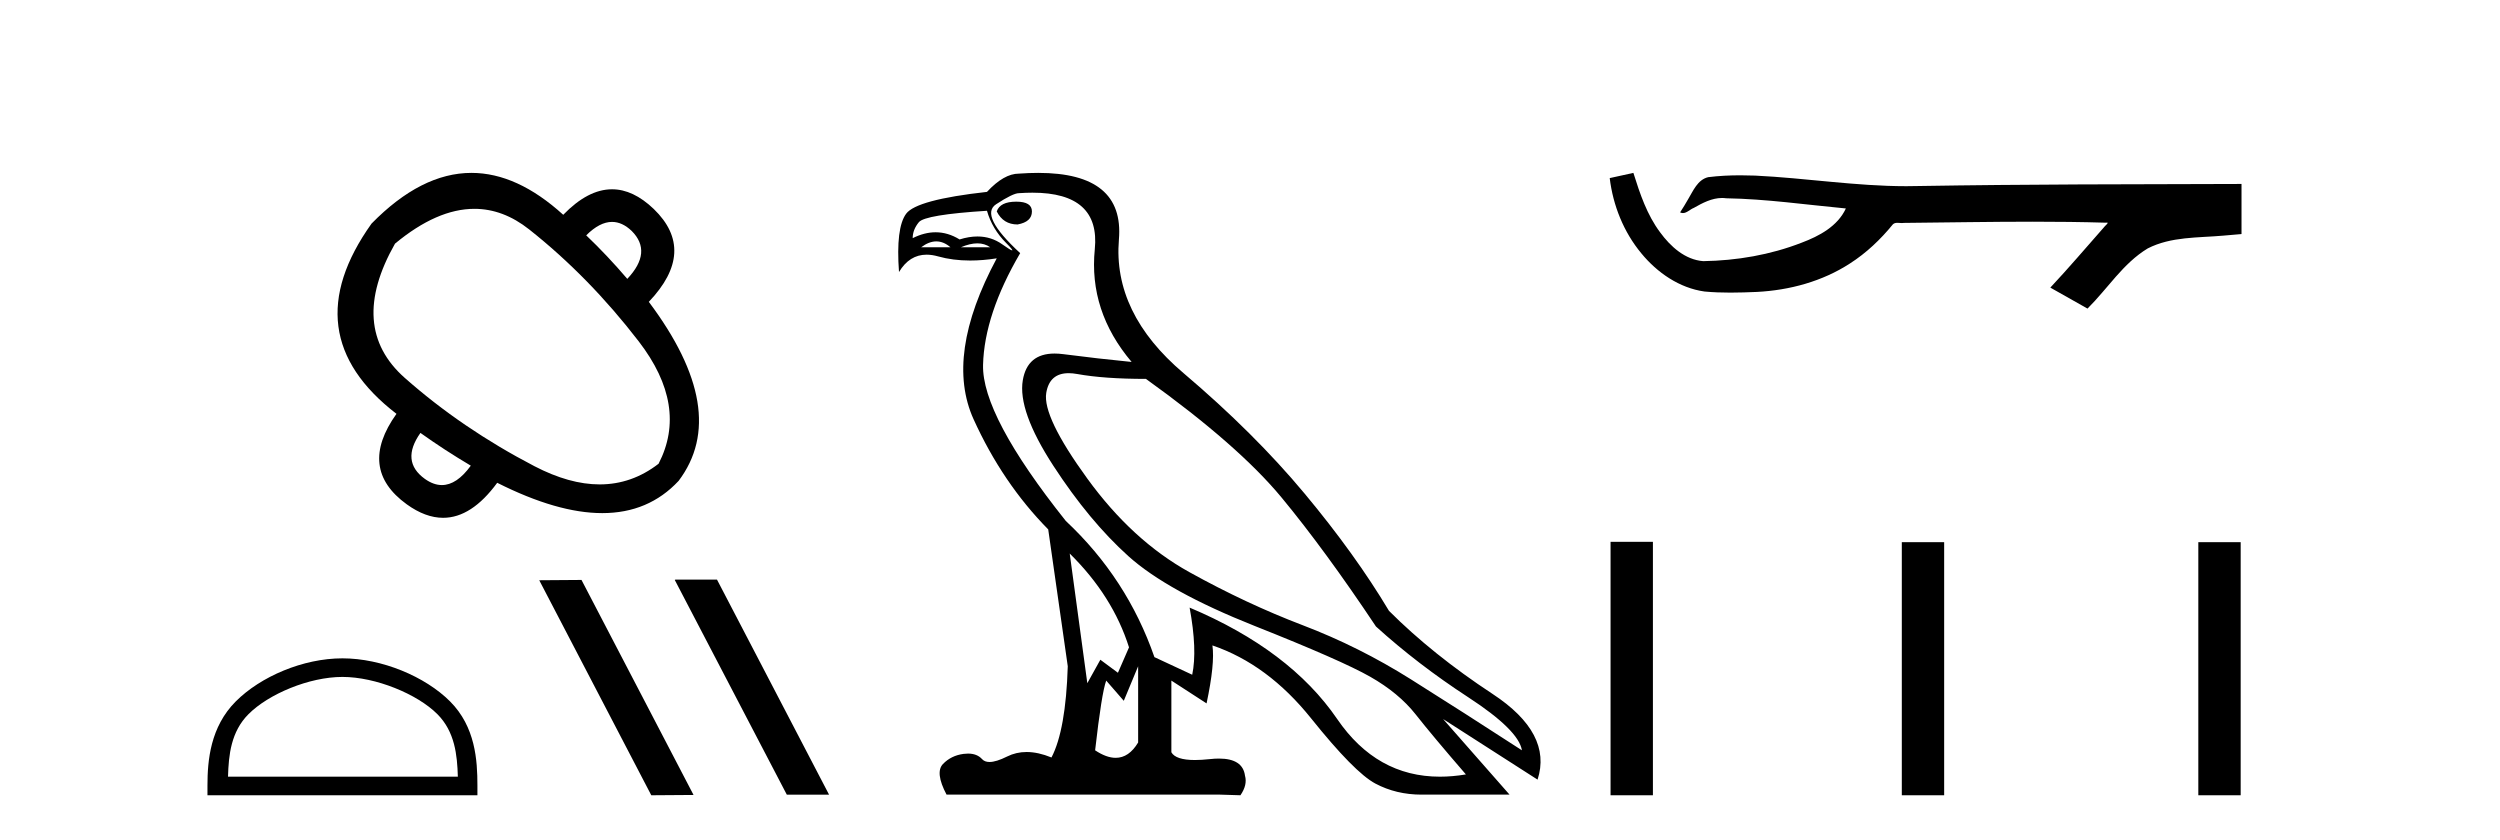 <?xml version='1.0' encoding='UTF-8' standalone='yes'?><svg xmlns='http://www.w3.org/2000/svg' xmlns:xlink='http://www.w3.org/1999/xlink' width='122.0' height='41.0' ><path d='M 29.868 10.829 Q 30.364 10.829 30.827 11.27 Q 31.853 12.296 30.612 13.609 Q 29.634 12.463 28.607 11.485 Q 29.263 10.829 29.868 10.829 ZM 23.151 10.191 Q 24.555 10.191 25.827 11.198 Q 28.75 13.513 31.173 16.663 Q 33.595 19.814 32.139 22.63 Q 30.835 23.639 29.263 23.639 Q 27.788 23.639 26.078 22.749 Q 22.546 20.911 19.753 18.441 Q 16.961 15.971 19.276 11.89 Q 21.326 10.191 23.151 10.191 ZM 20.517 21.126 Q 21.686 21.961 22.975 22.725 Q 22.289 23.671 21.563 23.671 Q 21.154 23.671 20.732 23.369 Q 19.539 22.51 20.517 21.126 ZM 23.007 8.437 Q 20.556 8.437 18.131 10.912 Q 14.288 16.305 19.348 20.195 Q 17.438 22.868 19.849 24.61 Q 20.763 25.269 21.624 25.269 Q 23.012 25.269 24.264 23.56 Q 27.2 25.04 29.391 25.04 Q 31.651 25.04 33.118 23.465 Q 35.671 20.076 31.662 14.73 Q 34.025 12.248 31.901 10.196 Q 30.897 9.237 29.867 9.237 Q 28.693 9.237 27.486 10.482 Q 25.236 8.437 23.007 8.437 Z' style='fill:#000000;stroke:none' /><path d='M 16.711 33.034 C 18.331 33.034 20.359 33.866 21.341 34.848 C 22.199 35.706 22.312 36.845 22.343 37.902 L 11.127 37.902 C 11.158 36.845 11.27 35.706 12.129 34.848 C 13.11 33.866 15.091 33.034 16.711 33.034 ZM 16.711 32.127 C 14.789 32.127 12.72 33.015 11.508 34.227 C 10.265 35.471 10.124 37.107 10.124 38.332 L 10.124 38.809 L 23.298 38.809 L 23.298 38.332 C 23.298 37.107 23.204 35.471 21.961 34.227 C 20.749 33.015 18.633 32.127 16.711 32.127 Z' style='fill:#000000;stroke:none' /><path d='M 32.959 28.286 L 32.928 28.301 L 38.396 38.779 L 40.458 38.779 L 34.99 28.286 ZM 28.377 28.301 L 26.315 28.316 L 31.783 38.809 L 33.845 38.794 L 28.377 28.301 Z' style='fill:#000000;stroke:none' /><path d='M 49.595 9.841 Q 48.8 9.841 48.641 10.318 Q 48.959 10.954 49.658 10.954 Q 50.358 10.827 50.358 10.318 Q 50.358 9.841 49.595 9.841 ZM 45.691 11.78 Q 46.049 11.78 46.383 12.067 L 44.952 12.067 Q 45.334 11.78 45.691 11.78 ZM 47.695 11.876 Q 48.052 11.876 48.323 12.067 L 46.892 12.067 Q 47.337 11.876 47.695 11.876 ZM 48.164 10.286 Q 48.418 11.176 49.102 11.86 Q 49.46 12.219 49.39 12.219 Q 49.327 12.219 48.911 11.924 Q 48.37 11.54 47.7 11.54 Q 47.288 11.54 46.828 11.685 Q 46.26 11.335 45.658 11.335 Q 45.113 11.335 44.539 11.622 Q 44.539 11.208 44.841 10.842 Q 45.143 10.477 48.164 10.286 ZM 52.202 27.012 Q 54.301 29.079 55.096 31.591 L 54.555 32.831 L 53.697 32.195 L 53.061 33.34 L 52.202 27.012 ZM 52.151 18.211 Q 52.343 18.211 52.568 18.252 Q 53.887 18.49 55.922 18.49 Q 60.438 21.733 62.552 24.293 Q 64.667 26.853 67.147 30.573 Q 69.182 32.418 71.647 34.024 Q 74.111 35.629 74.27 36.615 Q 71.377 34.739 68.849 33.149 Q 66.321 31.559 63.57 30.51 Q 60.819 29.461 58.037 27.918 Q 55.255 26.376 53.061 23.355 Q 50.866 20.334 51.057 19.174 Q 51.216 18.211 52.151 18.211 ZM 55.541 32.513 L 55.541 36.234 Q 55.092 36.982 54.445 36.982 Q 53.992 36.982 53.442 36.615 Q 53.76 33.817 53.983 33.213 L 54.841 34.199 L 55.541 32.513 ZM 50.383 9.403 Q 53.702 9.403 53.426 12.162 Q 53.124 15.183 55.223 17.663 Q 53.601 17.504 51.884 17.282 Q 51.661 17.253 51.463 17.253 Q 50.134 17.253 49.913 18.554 Q 49.658 20.048 51.407 22.735 Q 53.156 25.422 55.064 27.139 Q 56.972 28.856 61.217 30.542 Q 65.462 32.227 66.861 33.022 Q 68.26 33.817 69.087 34.866 Q 69.914 35.916 71.536 37.792 Q 70.878 37.902 70.267 37.902 Q 67.18 37.902 65.255 35.089 Q 62.95 31.718 58.053 29.651 L 58.053 29.651 Q 58.435 31.718 58.18 32.927 L 56.336 32.068 Q 55 28.22 52.011 25.422 Q 47.909 20.271 47.973 17.806 Q 48.036 15.342 49.785 12.353 Q 47.782 10.509 48.609 9.968 Q 49.436 9.427 49.722 9.427 Q 50.068 9.403 50.383 9.403 ZM 50.666 8.437 Q 50.219 8.437 49.722 8.473 Q 48.99 8.473 48.164 9.364 Q 44.729 9.745 44.221 10.429 Q 43.712 11.113 43.871 13.275 Q 44.379 12.428 45.218 12.428 Q 45.482 12.428 45.779 12.512 Q 46.497 12.714 47.343 12.714 Q 47.958 12.714 48.641 12.607 L 48.641 12.607 Q 46.097 17.345 47.512 20.462 Q 48.927 23.578 51.153 25.835 L 52.107 32.513 Q 52.011 35.629 51.312 36.965 Q 50.661 36.698 50.098 36.698 Q 49.588 36.698 49.149 36.917 Q 48.614 37.185 48.288 37.185 Q 48.052 37.185 47.925 37.045 Q 47.681 36.775 47.24 36.775 Q 47.135 36.775 47.019 36.79 Q 46.415 36.87 46.017 37.283 Q 45.62 37.696 46.192 38.778 L 59.547 38.778 L 60.533 38.809 Q 60.883 38.301 60.756 37.855 Q 60.648 37.018 59.485 37.018 Q 59.278 37.018 59.039 37.045 Q 58.632 37.089 58.311 37.089 Q 57.376 37.089 57.163 36.711 L 57.163 33.213 L 58.88 34.326 Q 59.293 32.386 59.166 31.496 L 59.166 31.496 Q 61.869 32.418 63.983 35.057 Q 66.098 37.696 67.116 38.237 Q 68.133 38.778 69.373 38.778 L 73.666 38.778 L 70.423 35.089 L 75.033 38.046 Q 75.765 35.788 72.839 33.865 Q 69.914 31.941 67.783 29.81 Q 66.13 27.044 63.665 24.087 Q 61.201 21.129 57.751 18.204 Q 54.301 15.278 54.603 11.685 Q 54.876 8.437 50.666 8.437 Z' style='fill:#000000;stroke:none' /><path d='M 79.709 8.437 L 79.683 8.443 C 79.307 8.527 78.93 8.609 78.554 8.691 C 78.715 10.027 79.235 11.325 80.098 12.364 C 80.871 13.305 81.953 14.055 83.178 14.226 C 83.597 14.265 84.018 14.28 84.439 14.28 C 84.873 14.28 85.307 14.264 85.74 14.246 C 87.334 14.163 88.928 13.733 90.275 12.859 C 91.077 12.346 91.774 11.683 92.374 10.946 C 92.436 10.888 92.512 10.874 92.593 10.874 C 92.666 10.874 92.742 10.885 92.816 10.885 C 92.847 10.885 92.877 10.883 92.906 10.878 C 95.005 10.858 97.104 10.819 99.203 10.819 C 100.394 10.819 101.586 10.832 102.777 10.868 C 102.797 10.863 102.813 10.861 102.825 10.861 C 102.934 10.861 102.697 11.042 102.662 11.104 C 101.797 12.084 100.951 13.081 100.056 14.035 C 100.661 14.376 101.265 14.718 101.87 15.059 C 102.854 14.087 103.602 12.852 104.809 12.123 C 105.946 11.541 107.258 11.609 108.498 11.499 C 108.794 11.473 109.09 11.448 109.386 11.422 C 109.386 10.607 109.386 9.792 109.386 8.977 C 104.13 8.991 98.873 8.99 93.617 9.078 C 93.42 9.084 93.223 9.086 93.026 9.086 C 90.558 9.086 88.109 8.687 85.647 8.569 C 85.41 8.56 85.172 8.555 84.934 8.555 C 84.407 8.555 83.88 8.58 83.358 8.646 C 82.839 8.772 82.625 9.318 82.375 9.731 C 82.253 9.947 82.123 10.157 81.988 10.364 C 82.036 10.388 82.081 10.398 82.126 10.398 C 82.317 10.398 82.482 10.212 82.658 10.145 C 83.08 9.905 83.54 9.662 84.033 9.662 C 84.1 9.662 84.168 9.666 84.236 9.676 C 86.192 9.709 88.132 9.99 90.078 10.173 C 89.677 11.043 88.776 11.522 87.919 11.844 C 86.393 12.438 84.751 12.718 83.118 12.744 C 82.229 12.677 81.518 12.027 81.016 11.341 C 80.371 10.482 80.028 9.45 79.709 8.437 Z' style='fill:#000000;stroke:none' /><path d='M 78.595 26.441 L 78.595 38.809 L 80.662 38.809 L 80.662 26.441 ZM 92.808 26.458 L 92.808 38.809 L 94.875 38.809 L 94.875 26.458 ZM 107.278 26.458 L 107.278 38.809 L 109.345 38.809 L 109.345 26.458 Z' style='fill:#000000;stroke:none' /></svg>